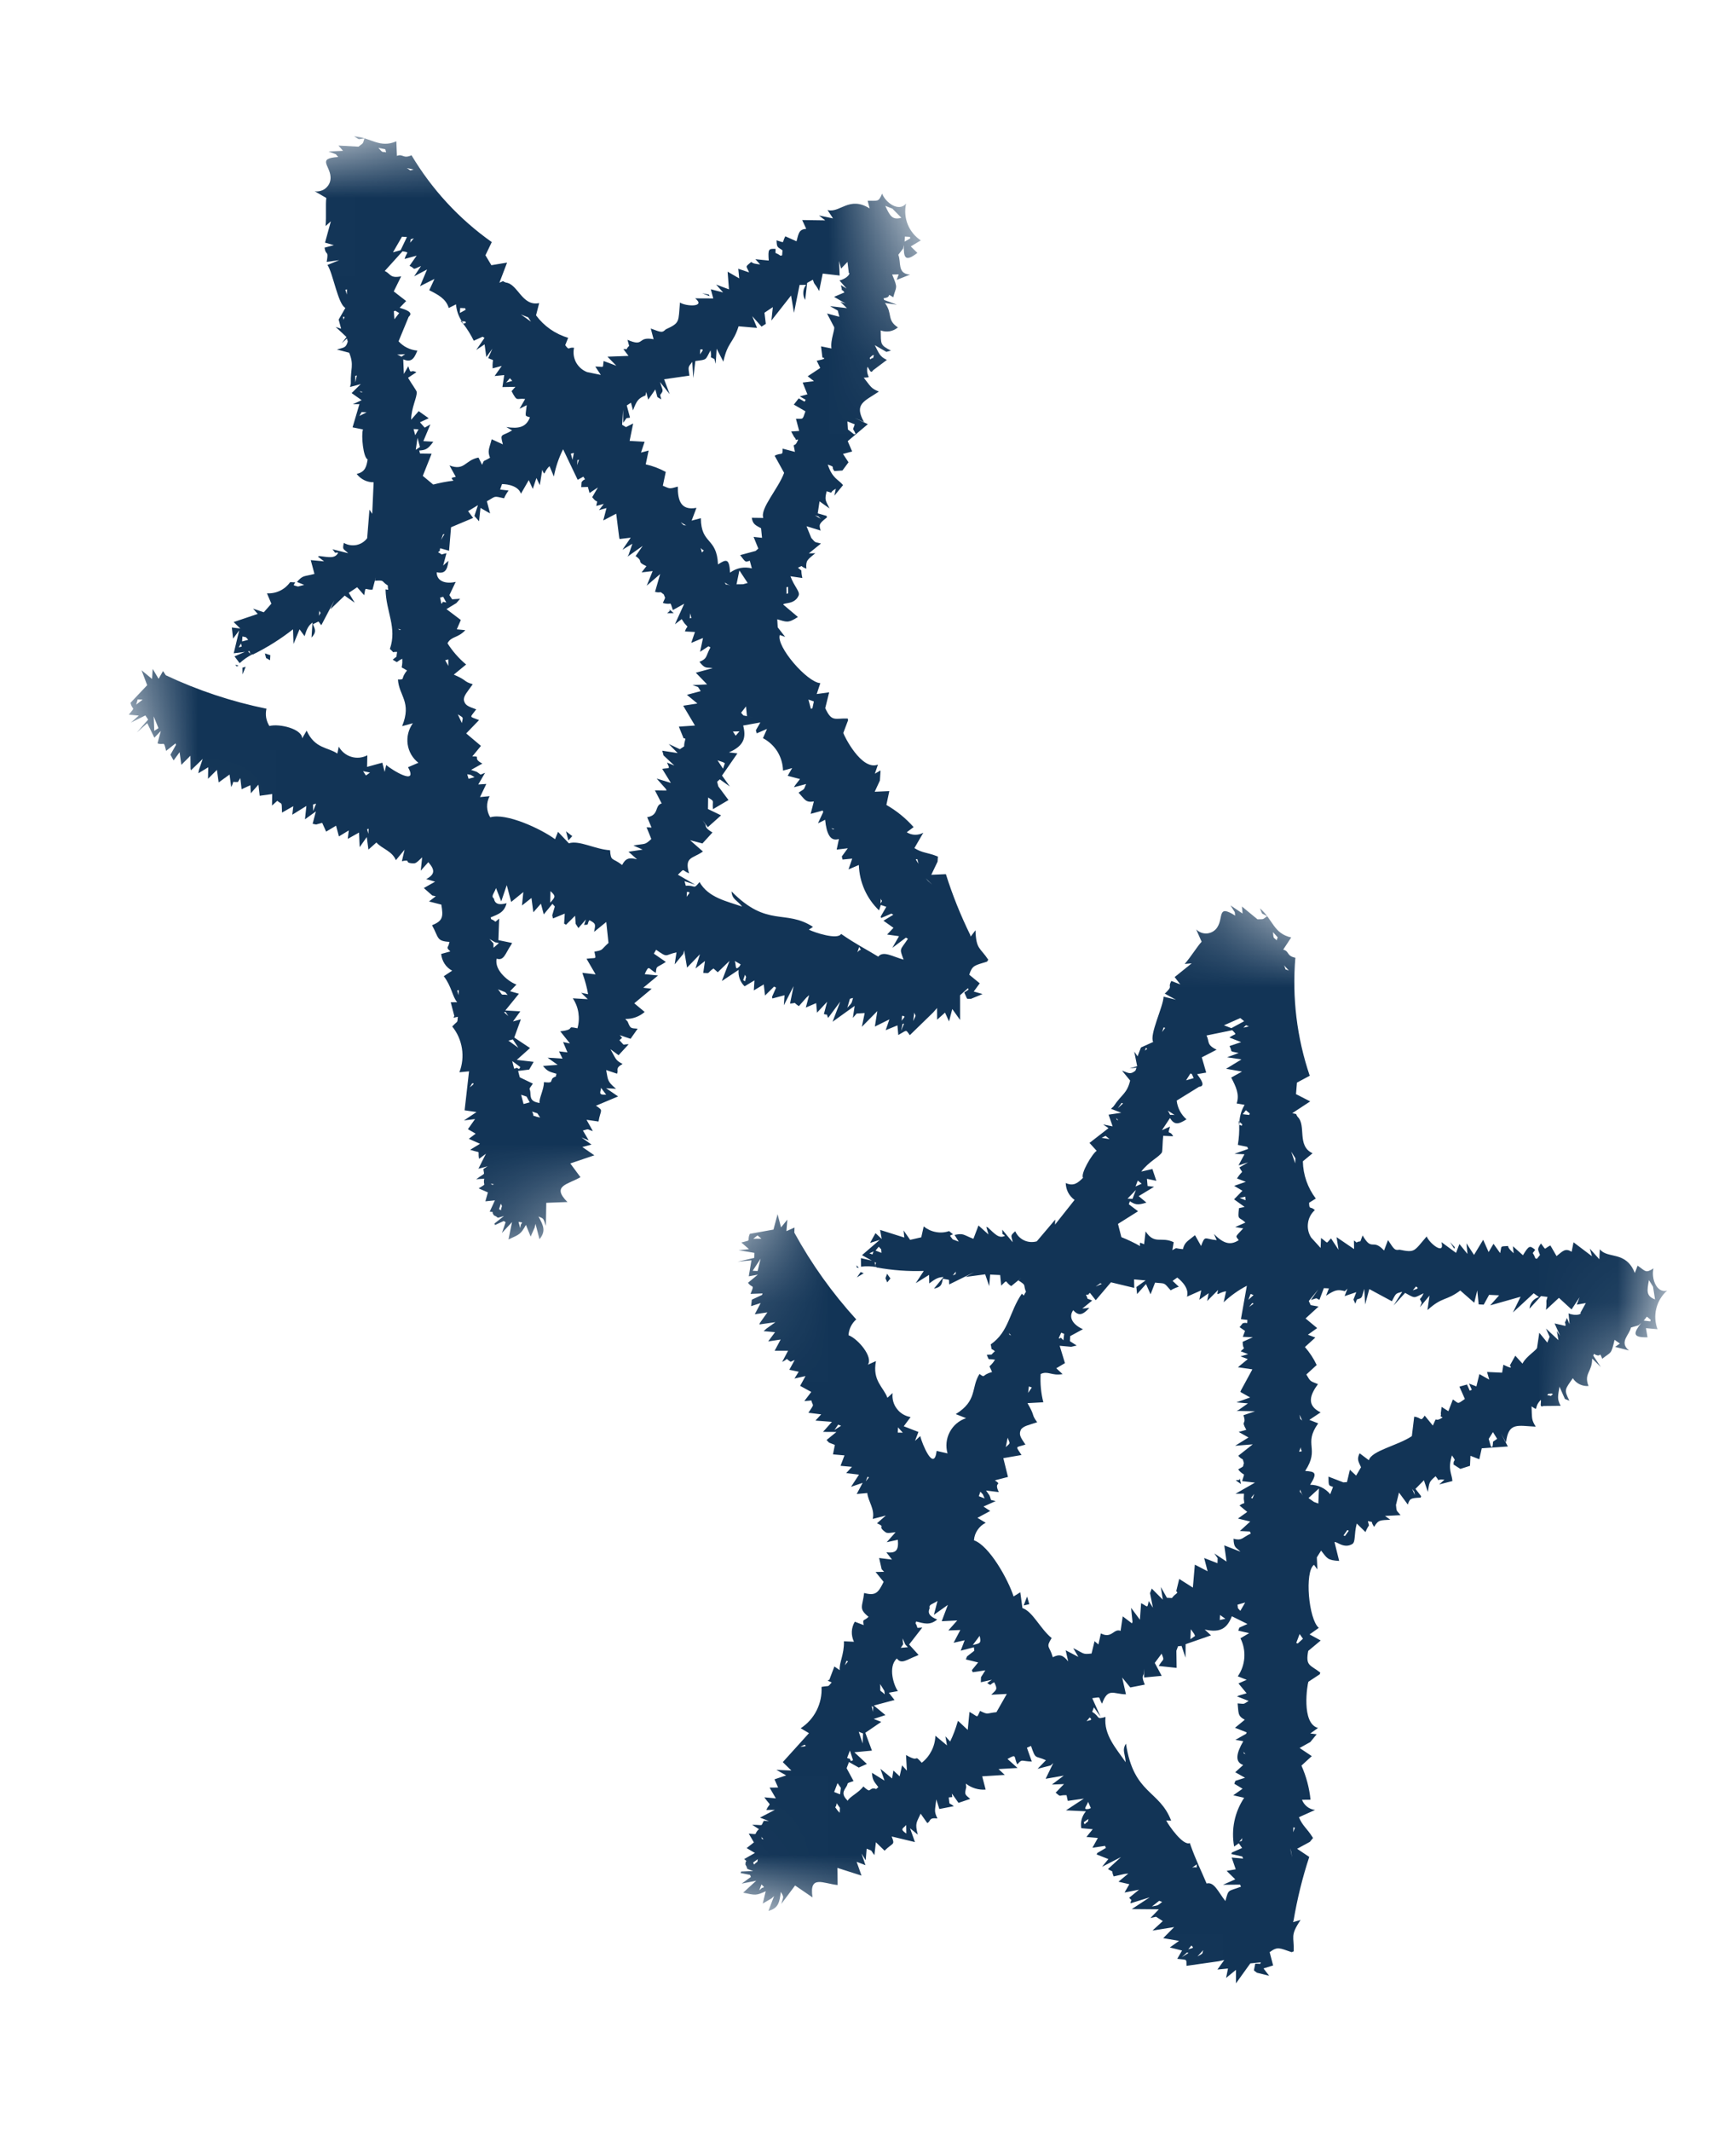 <svg width="22" height="27" viewBox="0 0 22 27" fill="none" xmlns="http://www.w3.org/2000/svg">
<g id="BOGO-Stars (1) 4" clip-path="url(#clip0_4851_3638)">
<g id="Group 3971">
<g id="Group 3939">
<g id="Clip path group">
<mask id="mask0_4851_3638" style="mask-type:luminance" maskUnits="userSpaceOnUse" x="0" y="-1" width="15" height="18">
<g id="clip-path">
<path id="Rectangle 2547" d="M10.704 -0.002L0 2.902L3.618 16.556L14.322 13.652L10.704 -0.002Z" fill="white"/>
</g>
</mask>
<g mask="url(#mask0_4851_3638)">
<g id="Group 3938">
<path id="Path 7439" d="M3.357 8.278L3.372 8.337L3.422 8.365L3.426 8.301L3.357 8.278ZM7.203 10.648L7.252 10.593L7.173 10.532L7.203 10.648ZM8.984 3.732L8.942 3.724L8.898 3.715L8.991 3.752L8.984 3.732ZM3.216 8.296L3.205 8.292L3.217 8.295M3.075 8.542L3.113 8.448L3.073 8.459L3.074 8.542M8.484 7.72L8.489 7.739L8.455 7.769L8.538 7.768L8.483 7.72M5.869 4.097C5.863 4.088 5.857 4.079 5.851 4.069L5.834 4.068C5.877 4.1 5.855 4.102 5.869 4.097ZM11.67 3.046C11.595 2.997 11.537 2.926 11.503 2.842C11.47 2.759 11.463 2.667 11.483 2.579C11.388 2.692 11.22 2.563 11.179 2.453C11.132 2.565 11.125 2.54 10.996 2.544L11.021 2.641C10.762 2.477 10.641 2.705 10.487 2.661L10.557 2.767L10.379 2.73L10.458 2.792L10.166 2.788L10.217 2.899C10.124 2.907 10.122 2.954 10.094 3.057L9.952 2.994C9.903 3.084 9.958 3.078 9.841 3.045C9.845 3.14 9.851 3.125 9.916 3.171L9.912 3.234L9.892 3.24C9.807 3.18 9.832 3.238 9.828 3.153C9.739 3.15 9.732 3.154 9.742 3.301L9.573 3.284L9.633 3.351C9.553 3.34 9.546 3.338 9.52 3.319C9.436 3.389 9.458 3.363 9.493 3.451L9.356 3.405L9.368 3.527L9.221 3.442L9.238 3.666L9.075 3.605L9.164 3.705L9.008 3.665L9.039 3.781L8.81 3.78C8.95 3.892 8.697 3.885 8.617 3.833C8.595 4.081 8.621 4.088 8.437 4.173C8.393 4.214 8.391 4.217 8.247 4.162L8.283 4.298C8.068 4.257 8.176 4.403 7.952 4.305L7.973 4.382C7.912 4.439 7.982 4.42 7.9 4.423L7.965 4.509L7.698 4.519L7.811 4.634L7.65 4.574C7.633 4.673 7.668 4.645 7.544 4.644L7.614 4.75L7.44 4.714C7.38 4.691 7.331 4.647 7.3 4.591C7.27 4.534 7.261 4.468 7.275 4.406C7.194 4.395 7.22 4.45 7.163 4.373L7.2 4.28C7.037 4.232 6.894 4.132 6.793 3.995L6.833 3.84C6.615 3.885 6.566 3.6 6.412 3.58C6.351 3.56 6.404 3.552 6.329 3.582L6.426 3.327L6.227 3.36L6.152 3.234L6.232 3.067C5.82 2.776 5.474 2.401 5.215 1.967C5.107 2.016 5.108 1.944 5.03 1.975L5.023 1.79C4.811 1.882 4.706 1.744 4.487 1.727C4.573 1.78 4.523 1.762 4.619 1.754C4.593 1.833 4.61 1.804 4.543 1.858L4.289 1.844L4.347 1.911L4.164 1.919L4.257 1.955L4.286 1.989C4.014 2.007 4.183 2.094 4.189 2.244C4.19 2.27 4.186 2.295 4.176 2.319C4.166 2.343 4.15 2.364 4.131 2.381C4.112 2.399 4.089 2.411 4.064 2.418C4.039 2.426 4.013 2.427 3.988 2.423L4.135 2.508C4.124 2.593 4.137 2.735 4.126 2.864L4.193 2.804L4.119 3.074L4.231 3.106L4.113 3.138C4.129 3.25 4.168 3.158 4.14 3.318L4.299 3.296L4.15 3.357C4.221 3.463 4.283 3.856 4.377 3.901L4.292 4.049L4.323 4.165L4.254 4.142L4.391 4.27L4.33 4.349L4.397 4.289L4.407 4.328C4.383 4.409 4.361 4.401 4.269 4.428L4.425 4.469C4.49 4.627 4.44 4.669 4.446 4.859L4.436 4.903L4.572 4.866L4.456 4.98L4.583 5.07L4.472 5.121L4.555 5.12L4.468 5.414L4.6 5.441C4.575 5.51 4.603 5.8 4.659 5.82C4.645 5.91 4.628 5.981 4.52 6.004C4.545 6.037 4.577 6.064 4.615 6.083C4.652 6.101 4.694 6.111 4.735 6.11L4.717 6.51L4.682 6.457L4.653 6.819C4.62 6.863 4.571 6.894 4.516 6.905C4.462 6.915 4.405 6.906 4.357 6.878C4.338 6.971 4.349 6.947 4.413 7.009L4.213 6.959C4.268 7.024 4.222 6.995 4.286 7.002C4.247 7.079 4.172 7.06 4.049 7.045L4.028 7.051L4.107 7.112L3.938 7.096L3.985 7.271C3.847 7.308 3.843 7.283 3.763 7.373L3.855 7.41L3.777 7.431C3.717 7.412 3.711 7.426 3.742 7.378L3.678 7.375C3.645 7.421 3.601 7.459 3.549 7.484C3.497 7.509 3.44 7.52 3.383 7.517L3.439 7.648L3.343 7.757L3.207 7.711L3.266 7.778L2.961 7.881L3.045 7.963L2.938 7.95L2.954 8.091L3.031 7.987L2.962 8.277L3.103 8.259L2.972 8.316L3.037 8.402C3.086 8.356 3.142 8.318 3.202 8.288L3.172 8.286L3.171 8.281C3.162 8.271 3.153 8.262 3.143 8.253L3.162 8.248L3.171 8.281C3.176 8.288 3.171 8.281 3.205 8.292C3.385 8.204 3.555 8.097 3.713 7.973L3.72 8.159L3.796 7.973L3.86 8.06C3.891 7.959 3.909 7.928 3.96 7.887L3.948 8.078C4.015 8.005 3.994 7.975 3.965 7.908C4.064 7.866 4.019 7.861 4.072 7.921L4.238 7.605L4.186 7.72L4.368 7.546L4.495 7.636L4.42 7.511L4.526 7.44L4.615 7.541C4.637 7.415 4.618 7.478 4.721 7.47L4.762 7.314L4.753 7.358C4.882 7.349 4.825 7.362 4.915 7.418C4.911 7.474 4.942 7.477 4.886 7.467C4.891 7.751 5.035 7.95 4.941 8.222C5.016 8.288 4.949 8.254 5.033 8.26C5.014 8.351 5.046 8.296 4.977 8.358C5.057 8.404 5.004 8.391 5.098 8.346C5.106 8.499 5.051 8.426 5.158 8.495C5.067 8.607 5.143 8.609 5.043 8.609C5.056 8.817 5.221 8.894 5.096 9.2L5.232 9.163C5.177 9.24 5.153 9.335 5.166 9.428C5.179 9.522 5.228 9.606 5.302 9.664L5.171 9.72C5.306 9.965 4.965 9.754 4.894 9.692L4.875 9.78L4.845 9.663L4.652 9.716L4.655 9.569C4.592 9.602 4.519 9.609 4.451 9.588C4.383 9.567 4.327 9.521 4.293 9.459L4.275 9.547C4.156 9.465 3.992 9.488 3.886 9.257L3.829 9.355C3.831 9.237 3.544 9.164 3.414 9.198C3.393 9.165 3.38 9.13 3.373 9.092C3.367 9.055 3.368 9.016 3.377 8.979C2.936 8.889 2.508 8.747 2.101 8.555L2.066 8.502L2.01 8.6L1.935 8.475L1.927 8.602L1.794 8.492L1.865 8.681L1.654 8.904C1.678 9.011 1.726 8.939 1.632 9.055L1.759 9.066L1.658 9.155L1.842 9.064L1.877 9.117L1.733 9.281L1.866 9.162L1.956 9.346L2.038 9.261L1.996 9.418C2.087 9.448 2.071 9.372 2.105 9.513L2.225 9.418L2.23 9.437L2.16 9.562L2.2 9.634L2.276 9.53L2.298 9.69L2.413 9.575L2.415 9.74L2.42 9.759L2.569 9.615L2.522 9.752L2.513 9.797L2.639 9.721L2.636 9.867L2.749 9.754L2.771 9.913L2.909 9.813L2.93 9.972C2.981 9.876 2.92 9.914 3.016 9.907L3.045 9.857L3.062 9.999L3.173 9.948L3.179 10.05L3.275 9.941L3.291 10.082L3.45 10.06L3.447 10.206L3.514 10.146C3.579 10.201 3.568 10.144 3.574 10.295L3.717 10.214L3.704 10.322L3.883 10.211L3.865 10.38L4.003 10.28L3.962 10.437L4.006 10.446L4.083 10.425L4.133 10.536L4.259 10.461L4.295 10.597L4.42 10.521L4.407 10.628L4.55 10.548L4.558 10.733L4.648 10.605L4.669 10.764L4.77 10.674C4.842 10.755 4.967 10.779 5.017 10.898L5.127 10.765L5.093 10.911C5.22 10.883 5.113 10.931 5.225 10.938C5.264 10.938 5.264 10.946 5.35 10.862L5.332 11.031L5.428 10.923C5.514 11.022 5.514 11.076 5.402 11.138L5.514 11.17L5.371 11.251L5.479 11.346L5.523 11.355L5.437 11.421L5.593 11.461C5.618 11.614 5.615 11.666 5.475 11.722C5.562 11.879 5.529 11.924 5.696 11.933C5.681 12.02 5.643 11.992 5.707 12.054L5.591 12.086C5.595 12.13 5.61 12.173 5.634 12.21C5.658 12.247 5.691 12.277 5.73 12.298L5.624 12.368C5.726 12.502 5.733 12.63 5.794 12.697L5.712 12.698L5.758 12.873C5.729 12.908 5.773 12.886 5.802 12.882C5.793 12.971 5.807 12.923 5.731 13.005C5.796 13.085 5.838 13.181 5.854 13.283C5.87 13.384 5.859 13.489 5.822 13.585L5.944 13.573L5.888 14.067L6.039 14.089L5.88 14.195L6.02 14.178L5.93 14.306L6.028 14.363L5.941 14.428L6.083 14.491L5.958 14.567C6.111 14.617 6.049 14.563 6.071 14.682L6.158 14.617L6.063 14.807L6.179 14.776L6.126 14.811C6.134 14.899 6.16 14.848 6.035 14.94L6.137 14.933C6.116 15.035 6.183 14.983 6.066 15.056L6.183 15.107L6.151 15.22L6.272 15.208L6.206 15.351C6.278 15.359 6.216 15.341 6.261 15.399C6.336 15.427 6.266 15.442 6.387 15.406L6.267 15.501L6.272 15.521L6.383 15.47L6.408 15.484L6.361 15.621L6.489 15.483L6.444 15.703C6.591 15.637 6.599 15.635 6.665 15.519L6.725 15.667L6.777 15.549L6.786 15.505L6.837 15.7C6.92 15.598 6.888 15.529 6.824 15.412C6.894 15.444 6.883 15.428 6.918 15.532L6.923 15.239L7.191 15.229C6.982 15.02 7.2 15.007 7.356 14.914L7.227 14.74L7.532 14.637L7.38 14.532L7.496 14.501L7.369 14.411L7.461 14.448L7.387 14.323C7.477 14.298 7.43 14.307 7.513 14.33L7.433 14.187L7.585 14.209C7.609 14.058 7.656 14.075 7.552 14.009L7.833 13.891L7.681 13.787L7.807 13.794C7.689 13.697 7.707 13.679 7.682 13.557L7.819 13.603C7.845 13.556 7.787 13.537 7.89 13.48C7.795 13.43 7.808 13.417 7.736 13.293L7.839 13.369L7.967 13.23C7.874 13.228 7.93 13.262 7.85 13.179L7.884 13.149L7.854 13.115L7.991 13.161L8.081 13.033C7.988 13.026 7.991 13.032 7.954 12.943L7.924 12.909C8.014 12.912 8.102 12.88 8.17 12.821L8.038 12.711L8.259 12.527L8.152 12.514L8.339 12.359L8.17 12.342C8.229 12.213 8.214 12.275 8.311 12.325C8.322 12.226 8.315 12.269 8.438 12.187L8.286 12.082L8.315 12.033C8.47 12.142 8.42 12.098 8.573 12.066L8.55 12.218L8.66 12.084L8.67 12.04L8.707 12.259L8.87 12.09L8.814 12.27L8.934 12.175L8.912 12.326C9.011 12.333 8.954 12.329 9.042 12.27L9.096 12.318L9.245 12.174L9.148 12.429L9.36 12.288C9.356 12.326 9.361 12.365 9.374 12.401C9.388 12.437 9.409 12.47 9.436 12.496L9.561 12.421L9.553 12.548L9.679 12.472L9.695 12.613L9.81 12.499L9.835 12.513L9.783 12.631L9.789 12.65L9.942 12.609L9.934 12.736L10.057 12.494L10.012 12.715C10.115 12.706 10.037 12.692 10.124 12.747L10.22 12.638L10.254 12.608L10.212 12.765L10.343 12.709L10.354 12.83L10.482 12.692L10.441 12.848C10.511 12.866 10.462 12.832 10.495 12.896L10.648 12.69L10.551 12.945L10.831 12.744L10.808 12.896L10.856 12.841L10.958 12.835L10.922 13.009L11.118 12.81L11.087 13.006L11.271 12.915L11.224 13.052L11.373 12.991L11.384 13.113C11.504 13.043 11.476 13.046 11.53 13.115L11.827 12.826L11.875 12.771L11.876 12.919L11.976 12.829L12.027 12.941L12.068 12.784L12.167 12.922L12.167 12.609L12.268 12.519L12.273 12.539L12.22 12.574C12.27 12.68 12.239 12.649 12.304 12.655L12.452 12.594L12.34 12.562L12.416 12.458L12.283 12.349C12.322 12.228 12.351 12.233 12.509 12.183L12.524 12.159C12.42 12.002 12.37 12.031 12.362 11.786L12.301 11.866L12.296 11.846C12.174 11.597 12.07 11.339 11.987 11.075L11.802 11.083L11.882 10.916L11.886 10.852C11.743 10.795 11.695 10.811 11.588 10.745L11.701 10.55C11.669 10.568 11.632 10.577 11.595 10.576C11.558 10.575 11.522 10.564 11.491 10.544L11.578 10.479C11.479 10.367 11.362 10.272 11.233 10.198L11.27 10.023L11.085 10.031L11.151 9.888L11.159 9.761L11.087 9.802L11.126 9.687C10.916 9.769 10.694 9.316 10.687 9.286L10.748 9.124L10.742 9.103C10.579 9.098 10.541 9.151 10.458 8.972L10.508 8.771L10.35 8.793L10.396 8.655C10.229 8.646 9.834 8.189 9.882 8.045L9.95 8.069L9.856 7.948L9.85 7.846C9.968 7.879 9.983 7.9 10.112 7.817L9.925 7.659C9.939 7.632 10.072 7.661 10.122 7.543C10.139 7.493 10.069 7.438 10.017 7.301L10.168 7.323C10.138 7.187 10.184 7.257 10.112 7.192C10.196 7.159 10.119 7.168 10.219 7.205C10.209 7.098 10.235 7.091 10.332 7.009L10.25 7.011L10.404 6.886C10.32 6.862 10.342 6.885 10.281 6.815L10.221 6.667L10.4 6.722C10.377 6.646 10.377 6.636 10.48 6.555L10.475 6.536L10.363 6.504L10.386 6.352L10.513 6.442C10.457 6.333 10.45 6.333 10.476 6.224C10.586 6.254 10.486 6.249 10.592 6.192L10.574 6.28L10.684 6.146C10.627 6.075 10.549 6.065 10.49 5.886C10.601 5.925 10.521 5.904 10.574 5.968L10.676 5.961L10.753 5.857L10.683 5.751L10.799 5.72L10.743 5.589L10.998 5.374L10.832 5.295L10.949 5.346C10.821 5.117 10.95 5.087 11.138 4.961C11.039 4.92 11.042 4.908 10.946 4.785C11.067 4.778 10.97 4.791 10.992 4.647C11.022 4.677 11.031 4.744 11.066 4.69L11.239 4.56C11.148 4.516 11.141 4.48 11.086 4.373L11.233 4.458L11.291 4.442C11.151 4.37 11.165 4.362 11.161 4.186C11.197 4.2 11.237 4.203 11.275 4.197C11.314 4.19 11.35 4.173 11.379 4.148C11.234 4.053 11.316 3.976 11.215 3.839L11.366 3.86L11.204 3.8L11.198 3.778C11.319 3.765 11.216 3.701 11.32 3.766C11.357 3.623 11.384 3.663 11.306 3.478L11.389 3.476L11.364 3.546L11.533 3.479C11.366 3.469 11.424 3.318 11.384 3.228L11.445 3.149L11.454 3.104C11.451 3.265 11.469 3.325 11.626 3.204L11.542 3.122L11.667 3.047M4.503 4.845L4.502 4.762L4.522 4.757L4.503 4.845ZM3.064 8.191L3.025 8.202L3.054 8.152L3.064 8.191ZM3.068 8.127L3.072 8.064L3.116 8.073L3.146 8.106L3.068 8.127ZM4.042 7.801L4.046 7.737C4.061 7.777 4.074 7.746 4.042 7.801ZM1.725 8.929L1.745 8.861L1.808 8.864L1.722 8.93M1.955 9.262L1.948 9.076L2.008 9.225L1.955 9.26M3.968 10.275L3.967 10.192L4.006 10.182L3.968 10.275ZM4.668 10.564L4.652 10.506L4.672 10.5L4.668 10.564ZM4.636 9.823L4.601 9.77L4.689 9.788L4.639 9.824M6.217 14.995L6.261 15.004C6.219 15.019 6.246 15.008 6.217 14.995ZM6.348 15.334L6.324 15.319L6.347 15.25C6.37 15.304 6.362 15.252 6.348 15.334ZM5.954 13.775L5.983 13.726C6.039 13.716 5.954 13.775 5.954 13.775ZM5.794 12.549L5.814 12.544L5.81 12.608L5.794 12.549ZM6.601 15.515L6.592 15.559L6.571 15.481C6.615 15.489 6.629 15.479 6.601 15.515ZM11.814 11.208L11.76 11.16L11.73 11.126L11.814 11.208ZM11.625 10.884L11.64 10.943L11.605 10.889L11.625 10.884ZM8.875 4.427C8.938 4.419 8.885 4.462 8.871 4.491L8.875 4.427ZM7.337 5.824L7.314 5.893L7.318 5.829L7.337 5.824ZM7.234 5.748L7.273 5.738L7.255 5.826L7.234 5.748ZM6.694 4.021L6.729 4.075L6.601 3.984L6.694 4.021ZM6.491 4.826L6.414 4.847L6.462 4.792L6.492 4.826M5.832 3.902L5.895 3.905L5.901 3.925L5.828 3.965L5.832 3.902ZM5.242 2.147C5.175 2.165 5.221 2.166 5.154 2.129L5.242 2.147ZM5.244 3.02L5.197 3.075L5.206 3.03L5.244 3.02ZM4.883 1.891L4.893 1.93C4.842 1.915 4.859 1.948 4.795 1.873L4.883 1.891ZM5.094 2.999L5.157 3.003L5.077 3.17L4.98 3.197L5.093 3.001M4.991 3.943L5.01 3.937L5.059 3.966L4.998 4.045L4.991 3.943M5.135 4.487C5.06 4.532 5.117 4.525 5.033 4.493L5.135 4.487ZM5.241 5.436L5.304 5.439L5.262 5.514L5.241 5.436ZM5.291 5.547L5.322 5.663L5.269 5.699L5.291 5.547ZM5.469 5.748L5.323 5.746L5.313 5.708C5.385 5.702 5.42 5.698 5.491 5.596L5.365 5.589L5.454 5.377L5.382 5.418L5.322 5.35L5.433 5.299L5.306 5.209L5.21 5.318C5.214 5.157 5.286 5.038 5.281 4.965C5.276 4.944 5.213 4.858 5.171 4.786L5.277 4.716C5.191 4.671 5.214 4.762 5.174 4.64L5.118 4.738L5.11 4.553C5.206 4.592 5.244 4.557 5.289 4.442C5.197 4.434 5.112 4.392 5.051 4.324L5.179 4.014C5.244 3.957 5.149 3.926 5.065 3.899L5.147 3.814L4.99 3.692L5.084 3.501C4.94 3.529 4.954 3.47 4.876 3.433L5.101 3.184C5.2 3.2 5.153 3.19 5.127 3.281L5.28 3.239L5.19 3.368C5.275 3.405 5.206 3.428 5.336 3.37L5.248 3.501L5.412 3.414L5.323 3.626L5.506 3.534L5.44 3.677C5.554 3.735 5.652 3.785 5.687 3.902L5.779 3.856C5.785 3.932 5.81 4.006 5.852 4.07L5.898 4.073L5.903 4.093C5.892 4.094 5.881 4.097 5.87 4.101C5.922 4.169 5.967 4.241 6.004 4.317L6.116 4.266L6.14 4.281L6.035 4.434L6.141 4.363L6.163 4.523L6.239 4.419L6.187 4.537C6.281 4.582 6.235 4.524 6.243 4.667L6.359 4.636L6.268 4.764L6.39 4.752L6.367 4.904L6.531 4.901L6.483 4.956C6.559 5.101 6.545 5.04 6.655 5.055L6.584 5.179L6.675 5.133C6.656 5.293 6.649 5.263 6.716 5.287C6.668 5.413 6.574 5.435 6.416 5.41L6.49 5.453C6.356 5.535 6.333 5.481 6.373 5.63L6.231 5.565C6.201 5.683 6.174 5.71 6.21 5.799C6.107 5.862 6.145 5.814 6.109 5.889L6.064 5.797C5.89 5.83 5.891 5.97 5.696 5.897L5.776 6.041C5.721 6.055 5.708 6.049 5.747 6.09C5.661 6.1 5.575 6.117 5.49 6.139L5.358 6.029L5.469 5.75M5.633 6.765L5.59 6.84L5.614 6.771L5.633 6.765ZM5.577 7.571L5.616 7.561L5.656 7.633L5.612 7.624C5.588 7.685 5.59 7.613 5.577 7.571M5.681 8.354L5.682 8.437L5.642 8.365L5.681 8.354ZM4.377 3.671L4.397 3.666L4.395 3.732L4.377 3.671ZM5.853 9.161L5.802 9.05C5.879 9.1 5.868 9.079 5.853 9.161ZM5.921 9.809L5.965 9.817L6.014 9.846L5.938 9.867L5.921 9.809ZM4.345 4.014C4.385 4.018 4.36 4.012 4.355 4.053L4.345 4.014ZM4.597 4.965C4.554 4.977 4.589 4.968 4.553 4.956L4.597 4.965ZM4.582 5.221L4.646 5.224L4.554 5.27L4.582 5.221ZM6.279 11.939L6.323 11.948L6.254 12.008C6.251 11.922 6.267 11.976 6.204 11.897L6.278 11.94M6.404 12.571L6.433 12.605C6.329 12.591 6.388 12.629 6.311 12.534L6.404 12.571ZM6.407 12.82L6.442 12.873L6.387 12.825L6.407 12.82ZM6.499 13.169L6.569 13.275L6.443 13.184L6.499 13.169ZM5.083 7.976C5.04 7.988 5.075 7.978 5.039 7.967L5.083 7.976ZM6.491 13.443L6.594 13.519L6.579 13.544C6.521 13.519 6.578 13.525 6.516 13.54L6.491 13.443ZM6.604 13.87L6.673 13.893L6.713 13.966L6.635 13.987L6.604 13.87ZM6.802 14.149C6.718 14.117 6.785 14.162 6.743 14.083L6.81 14.105L6.845 14.158L6.801 14.149M7.617 13.782L7.682 13.869C7.573 13.874 7.613 13.839 7.617 13.782ZM7.712 11.946C7.61 12.037 7.652 12.035 7.533 12.057C7.553 12.165 7.566 12.128 7.433 12.147L7.548 12.345L7.38 12.325L7.386 12.344C7.415 12.426 7.438 12.51 7.453 12.596L7.365 12.578L7.449 12.659L7.259 12.648C7.296 12.703 7.32 12.766 7.33 12.831C7.34 12.897 7.336 12.964 7.318 13.028C7.154 12.993 7.315 13.043 7.1 13.066L7.223 13.22L7.136 13.202L7.191 13.333L7.084 13.32L7.129 13.412L6.939 13.4L7.067 13.491L6.881 13.505C6.943 13.58 6.968 13.578 7.052 13.604C7.031 13.673 7.064 13.617 7.004 13.659C6.971 13.701 7.014 13.724 6.893 13.71C6.895 13.802 6.824 13.927 6.839 13.974C6.721 13.957 6.725 13.906 6.721 13.841C6.717 13.776 6.687 13.822 6.753 13.729L6.587 13.649L6.566 13.568L6.706 13.551L6.763 13.453L6.549 13.428L6.717 13.278L6.517 13.145L6.601 12.914L6.501 12.941L6.594 12.813L6.404 12.802L6.576 12.59L6.464 12.558L6.545 12.473C6.466 12.45 6.26 12.302 6.294 12.146C6.386 12.176 6.402 12.084 6.476 11.972L6.49 11.947L6.316 11.911L6.326 11.638C6.25 11.699 6.304 11.677 6.224 11.645L6.218 11.623C6.312 11.583 6.389 11.563 6.42 11.443C6.318 11.471 6.271 11.45 6.259 11.383C6.218 11.355 6.262 11.319 6.286 11.251L6.352 11.42L6.422 11.214L6.478 11.427L6.632 11.302L6.615 11.472L6.735 11.377L6.759 11.558L6.855 11.449L6.891 11.585L7.001 11.451L7.031 11.485L6.998 11.597L7.008 11.636L7.157 11.575L7.149 11.702L7.173 11.716L7.288 11.602L7.295 11.704L7.33 11.758L7.425 11.649L7.402 11.718C7.473 11.716 7.433 11.714 7.469 11.658C7.559 11.704 7.545 11.714 7.529 11.806L7.683 11.681L7.711 11.944M6.973 11.437L6.976 11.29C7.048 11.356 7.038 11.362 6.973 11.437ZM8.202 10.354L8.257 10.485L8.194 10.481L8.254 10.63C8.166 10.711 8.18 10.684 8.027 10.712L8.144 10.764L7.965 10.791L8.073 10.887C7.97 10.86 7.927 10.876 7.884 10.959C7.759 10.861 7.742 10.92 7.731 10.772C7.538 10.76 7.342 10.642 7.209 10.684L7.072 10.539L7.034 10.632C6.857 10.501 6.411 10.294 6.213 10.355C6.188 10.316 6.175 10.27 6.173 10.223C6.172 10.176 6.182 10.129 6.205 10.087L6.083 10.099L6.163 9.932L6.061 9.939L6.147 9.791C6.065 9.823 6.109 9.819 6.04 9.778L5.97 9.754L6.113 9.674C5.973 9.602 6.111 9.58 5.985 9.584L6.095 9.45L5.908 9.292L6.071 9.123C5.941 9.071 5.952 9.101 6.035 8.987C5.929 8.949 5.89 8.935 5.878 8.865C5.88 8.809 5.92 8.769 5.991 8.669C5.863 8.629 5.933 8.626 5.751 8.547L5.907 8.419C5.815 8.342 5.735 8.251 5.671 8.15C5.72 8.058 5.798 8.089 5.897 7.984L5.789 7.973L5.84 7.855L5.658 7.717L5.783 7.641L5.831 7.586L5.73 7.593L5.695 7.54L5.775 7.372C5.65 7.401 5.534 7.367 5.534 7.25C5.638 7.273 5.669 7.224 5.683 7.105L5.616 7.165L5.658 7.009C5.561 7.028 5.629 7.037 5.551 6.996C5.596 6.961 5.562 6.993 5.579 6.946L5.691 6.978L5.716 6.68L5.996 6.562L5.932 6.476L6.057 6.4L6.012 6.537L6.071 6.604L6.089 6.435L6.211 6.505L6.17 6.351C6.289 6.285 6.248 6.282 6.388 6.313C6.403 6.278 6.422 6.245 6.445 6.215L6.338 6.202L6.362 6.133C6.362 6.133 6.56 6.13 6.602 6.255L6.701 6.083L6.752 6.194L6.798 6.056L6.841 6.147L6.872 5.952C6.909 6.047 6.888 5.975 6.964 5.906L7.019 6.037C7.042 5.917 7.081 5.801 7.136 5.692L7.321 6.079L7.393 6.039C7.43 6.101 7.413 6.05 7.37 6.108L7.366 6.172L7.45 6.169L7.471 6.246L7.577 6.176L7.505 6.299C7.578 6.397 7.575 6.305 7.556 6.41L7.652 6.384L7.591 6.463L7.686 6.437L7.645 6.594L7.809 6.508L7.847 6.81L7.852 6.829L7.993 6.812L7.888 6.965L8.014 6.889L7.967 7.027L7.953 7.052L8.145 6.916L8.055 7.045C8.167 7.124 8.055 7.11 8.192 7.173L8.131 7.252L8.271 7.235L8.196 7.42L8.366 7.273L8.301 7.499C8.392 7.519 8.347 7.478 8.413 7.532C8.428 7.587 8.442 7.548 8.4 7.639C8.529 7.676 8.48 7.595 8.527 7.729L8.671 7.649L8.553 7.909L8.639 7.844L8.674 7.897C8.736 7.967 8.707 7.914 8.68 8L8.807 8.007L8.76 8.145L8.909 8.083L8.872 8.258L8.978 8.188L9.003 8.202C8.94 8.319 8.967 8.343 8.864 8.385C8.938 8.48 8.953 8.451 9.031 8.465L8.818 8.523L8.961 8.671L8.776 8.68L8.845 8.703L8.88 8.756L8.705 8.803L8.838 8.913L8.658 8.941L8.807 9.192L8.603 9.206L8.663 9.354C8.708 9.352 8.669 9.377 8.67 9.456L8.616 9.492L8.475 9.426L8.588 9.541L8.393 9.511L8.409 9.571L8.546 9.699L8.453 9.661C8.493 9.753 8.49 9.724 8.392 9.741L8.502 9.919L8.322 9.864L8.44 9.997L8.446 10.016L8.3 10.014L8.385 10.179C8.293 10.204 8.356 10.328 8.203 10.353M8.742 7.834L8.746 7.77L8.762 7.829L8.742 7.834ZM9.371 9.266L9.323 9.321L9.288 9.268L9.37 9.266M8.627 6.617L8.7 6.659C8.666 6.644 8.683 6.678 8.627 6.617ZM9.186 9.67L9.163 9.739L9.093 9.633L9.162 9.656L9.186 9.67ZM8.702 11.363L8.706 11.299C8.77 11.302 8.718 11.329 8.702 11.363ZM9.312 12.175L9.386 12.218L9.372 12.243C9.311 12.305 9.332 12.235 9.312 12.175ZM9.443 12.432L9.418 12.418L9.441 12.349C9.464 12.402 9.456 12.35 9.443 12.432ZM10.738 12.767L10.771 12.654L10.81 12.643C10.79 12.724 10.79 12.709 10.738 12.767ZM10.865 12.066L10.888 11.997C10.925 12.059 10.908 12.009 10.865 12.066ZM11.419 13.061L11.438 12.973L11.457 12.968L11.419 13.061ZM11.427 12.934L11.431 12.87C11.494 12.873 11.443 12.901 11.427 12.934ZM11.573 12.936L11.586 12.829C11.603 12.879 11.615 12.848 11.573 12.936ZM11.162 11.383C11.168 11.424 11.194 11.394 11.158 11.447L11.162 11.383ZM10.245 8.863L10.314 8.887L10.295 8.975L10.276 8.98L10.245 8.863ZM10.575 10.502C10.532 10.513 10.567 10.504 10.531 10.492L10.575 10.502ZM10.631 10.632L10.603 10.764L10.744 10.747L10.668 10.851L10.678 10.89L10.8 10.878L10.753 11.015L10.884 10.959C10.891 11.177 10.983 11.384 11.14 11.534L11.163 11.465L11.232 11.489L11.161 11.612L11.166 11.631L11.296 11.575L11.321 11.589L11.196 11.665L11.323 11.755L11.242 11.84L11.393 11.861L11.308 12.009L11.481 11.879L11.506 11.894C11.405 12.047 11.395 12.006 11.451 12.158C11.313 12.12 11.192 12.041 11.13 12.12C10.98 12.028 10.851 11.965 10.659 11.832C10.616 11.912 10.321 11.814 10.25 11.778L10.303 11.743C9.953 11.515 9.726 11.757 9.271 11.294C9.277 11.395 9.34 11.403 9.405 11.486C9.212 11.418 8.977 11.374 8.865 11.175C8.783 11.278 8.816 11.211 8.691 11.222L8.675 11.164L8.812 11.21L8.591 11.082C8.683 10.996 8.63 11.021 8.732 11.065C8.671 10.851 8.777 10.882 8.908 10.788L8.745 10.645L8.902 10.686L9.029 10.547C8.949 10.499 8.946 10.482 8.94 10.446L8.905 10.393L8.97 10.48L9.138 10.33L8.972 10.25L8.974 10.104C9.064 10.161 9.024 10.132 9.035 10.252L9.232 10.136L9.103 9.963L9.088 9.904L9.122 9.874L9.249 9.964L9.15 9.826L9.345 9.545L9.238 9.532C9.435 9.447 9.456 9.339 9.418 9.192L9.636 9.153L9.579 9.252L9.59 9.291L9.72 9.235L9.669 9.352C9.744 9.392 9.807 9.45 9.852 9.522C9.896 9.594 9.921 9.677 9.923 9.763L10.039 9.731L9.982 9.829L10.138 9.87L10.076 9.95L10.062 9.974L10.216 9.933C10.181 10.01 10.208 9.986 10.12 10.042C10.201 10.13 10.209 10.171 10.314 10.154L10.273 10.311L10.427 10.269L10.432 10.289L10.366 10.431L10.457 10.386C10.474 10.566 10.524 10.662 10.626 10.631M9.454 8.951L9.466 9.073L9.553 9.091L9.421 9.064L9.392 9.03L9.453 8.951M8.895 7L8.879 6.942C8.914 6.987 8.938 6.956 8.895 7ZM9.183 7.38L9.257 7.423C9.182 7.382 9.216 7.434 9.183 7.38ZM9.334 7.402L9.37 7.227L9.475 7.386L9.417 7.402L9.334 7.403M9.988 7.517L9.968 7.523L9.967 7.44L9.987 7.435L9.988 7.517ZM10.402 6.573L10.328 6.53C10.398 6.553 10.347 6.525 10.402 6.573ZM10.844 5.498L10.824 5.503L10.745 5.441L10.739 5.339L10.832 5.376C10.802 5.471 10.804 5.404 10.843 5.498M10.64 3.555L10.729 3.656L10.656 3.613L10.666 3.652C10.671 3.702 10.666 3.652 10.701 3.705L10.57 3.761L10.717 3.846L10.649 3.823L10.733 3.904L10.519 3.879L10.617 3.935L10.637 4.013L10.481 3.972L10.567 4.137C10.592 4.157 10.52 4.302 10.537 4.415L10.405 4.388L10.422 4.529C10.503 4.546 10.351 4.569 10.35 4.57L10.395 4.662L10.236 4.767L10.315 4.829L10.172 4.847L10.232 4.996L10.136 5.022L10.21 5.065L10.196 5.089L10.122 5.047L10.06 5.126L10.207 5.211C10.167 5.327 10.182 5.302 10.087 5.306L10.128 5.46L10.026 5.467L10.066 5.539C10.102 5.57 10.059 5.576 10.115 5.568C10.063 5.705 10.043 5.565 10.074 5.725L9.918 5.684C9.92 5.787 9.904 5.726 9.817 5.774L9.937 5.991C9.862 6.194 9.63 6.442 9.673 6.562L9.527 6.56C9.541 6.642 9.57 6.651 9.645 6.693L9.657 6.814L9.55 6.802L9.61 6.95L9.576 6.98L9.38 7.033C9.454 7.131 9.444 7.122 9.502 7.104L9.528 7.201C9.481 7.189 9.432 7.187 9.384 7.196C9.336 7.206 9.291 7.226 9.252 7.255C9.242 7.07 9.203 7.084 9.099 7.151C9.084 6.802 8.884 6.902 8.882 6.565L8.765 6.596L8.826 6.434C8.625 6.472 8.588 6.334 8.59 6.165C8.479 6.195 8.495 6.194 8.4 6.154L8.437 5.979C8.357 5.935 8.272 5.903 8.183 5.883L8.22 5.708L8.123 5.734L8.169 5.597L7.979 5.586L8.024 5.365L7.933 5.411L7.884 5.382L7.896 5.192L7.898 5.356C7.959 5.274 7.922 5.305 7.984 5.291L7.943 5.137L7.996 5.102L8.022 5.199C8.07 5.072 8.091 5.046 8.18 5.01L8.189 4.966L8.215 5.063L8.305 4.934L8.331 5.031L8.38 5.06L8.366 5.004C8.413 4.942 8.401 4.959 8.364 4.84L8.487 4.994L8.416 4.805L8.737 4.759C8.72 4.642 8.718 4.655 8.773 4.585L8.786 4.79L8.812 4.574C8.964 4.555 8.936 4.565 9.004 4.439C9.028 4.559 8.976 4.505 9.054 4.55L9.07 4.609L9.082 4.418L9.167 4.582C9.222 4.328 9.291 4.354 9.36 4.134L9.594 4.154L9.533 4.006L9.651 4.138L9.705 4.103L9.688 3.962L9.794 3.891L9.776 4.061L10.025 3.744L10.062 3.963L10.133 3.61L10.216 3.609C10.194 3.636 10.182 3.668 10.18 3.702C10.178 3.736 10.186 3.77 10.204 3.8L10.229 3.584L10.301 3.544C10.329 3.627 10.315 3.567 10.381 3.687L10.426 3.466L10.641 3.491L10.633 3.306L10.659 3.403L10.74 3.318L10.757 3.459C10.78 3.453 10.75 3.525 10.637 3.554M11.027 4.553L11.022 4.533L11.055 4.503L11.075 4.498C11.054 4.567 11.086 4.511 11.027 4.553ZM11.217 2.607L11.31 2.644L11.423 2.759C11.306 2.791 11.278 2.734 11.218 2.606M11.467 2.997L11.531 3.001L11.536 3.02L11.464 3.061L11.467 2.997ZM3.024 8.431L2.98 8.422C3.014 8.45 2.982 8.449 3.024 8.431Z" fill="#123456"/>
</g>
</g>
</g>
</g>
<g id="Group 3940">
<g id="Clip path group_2">
<mask id="mask1_4851_3638" style="mask-type:luminance" maskUnits="userSpaceOnUse" x="6" y="9" width="16" height="18">
<g id="clip-path_2">
<path id="Rectangle 2547_2" d="M21.999 13.803L11.656 9.795L6.637 22.992L16.98 27L21.999 13.803Z" fill="white"/>
</g>
</mask>
<g mask="url(#mask1_4851_3638)">
<g id="Group 3938_2">
<path id="Path 7439_2" d="M11.242 16.138L11.221 16.194L11.244 16.247L11.284 16.197L11.242 16.138ZM12.973 20.34L13.044 20.324L13.016 20.227L12.973 20.34ZM18.436 15.801L18.407 15.77L18.376 15.736L18.43 15.822L18.436 15.801ZM11.118 16.068L11.111 16.058L11.12 16.068M10.861 16.183L10.946 16.131L10.907 16.116L10.86 16.183M15.712 18.731L15.704 18.75L15.66 18.754L15.727 18.802L15.711 18.731M15.705 14.247C15.706 14.236 15.706 14.224 15.707 14.213L15.694 14.202C15.71 14.253 15.691 14.242 15.705 14.247ZM21.006 16.842C20.974 16.757 20.968 16.665 20.99 16.578C21.012 16.49 21.059 16.411 21.127 16.352C20.985 16.387 20.924 16.183 20.955 16.07C20.851 16.133 20.86 16.108 20.753 16.035L20.718 16.128C20.604 15.841 20.373 15.954 20.274 15.827L20.268 15.954L20.147 15.819L20.175 15.916L19.941 15.739L19.917 15.859C19.838 15.81 19.808 15.847 19.726 15.914L19.648 15.779C19.555 15.823 19.604 15.85 19.528 15.754C19.476 15.833 19.49 15.825 19.516 15.9L19.476 15.949L19.457 15.942C19.422 15.843 19.408 15.905 19.455 15.834C19.386 15.778 19.377 15.777 19.3 15.903L19.173 15.789L19.182 15.878C19.124 15.822 19.119 15.816 19.11 15.786C19.001 15.792 19.034 15.784 19.011 15.876L18.927 15.758L18.865 15.863L18.796 15.707L18.68 15.899L18.584 15.752L18.597 15.887L18.495 15.761L18.452 15.873L18.267 15.737C18.315 15.911 18.115 15.754 18.08 15.665C17.918 15.853 17.935 15.874 17.737 15.833C17.677 15.84 17.674 15.841 17.59 15.711L17.54 15.843C17.39 15.682 17.392 15.865 17.268 15.652L17.24 15.727C17.158 15.736 17.226 15.763 17.158 15.716L17.16 15.825L16.938 15.674L16.963 15.834L16.868 15.69C16.797 15.76 16.842 15.758 16.741 15.684L16.736 15.811L16.616 15.679C16.581 15.624 16.567 15.56 16.576 15.496C16.584 15.432 16.615 15.374 16.663 15.331C16.603 15.275 16.593 15.335 16.59 15.238L16.675 15.185C16.572 15.049 16.514 14.884 16.511 14.713L16.634 14.611C16.431 14.518 16.558 14.258 16.445 14.15C16.408 14.098 16.455 14.124 16.377 14.103L16.604 13.954L16.424 13.862L16.436 13.716L16.598 13.629C16.435 13.148 16.373 12.639 16.416 12.134C16.3 12.11 16.343 12.052 16.262 12.031L16.363 11.877C16.138 11.826 16.134 11.652 15.967 11.508C16.006 11.601 15.975 11.558 16.058 11.608C15.991 11.656 16.022 11.643 15.936 11.647L15.739 11.485L15.747 11.574L15.594 11.471L15.648 11.556L15.653 11.6C15.422 11.454 15.508 11.624 15.426 11.749C15.412 11.771 15.393 11.789 15.371 11.802C15.349 11.815 15.324 11.823 15.299 11.826C15.273 11.828 15.247 11.825 15.223 11.816C15.199 11.807 15.177 11.793 15.159 11.775L15.228 11.931C15.17 11.993 15.098 12.115 15.013 12.213L15.102 12.205L14.886 12.379L14.958 12.472L14.844 12.428C14.791 12.528 14.877 12.477 14.761 12.589L14.902 12.666L14.746 12.627C14.742 12.754 14.563 13.11 14.614 13.201L14.459 13.271L14.416 13.383L14.374 13.323L14.411 13.508L14.315 13.536L14.403 13.527L14.389 13.565C14.323 13.616 14.309 13.597 14.219 13.564L14.322 13.69C14.282 13.856 14.217 13.861 14.112 14.017L14.079 14.048L14.21 14.098L14.049 14.122L14.1 14.27L13.98 14.246L14.048 14.293L13.807 14.48L13.898 14.58C13.837 14.621 13.691 14.873 13.725 14.922C13.661 14.986 13.606 15.034 13.506 14.988C13.507 15.03 13.517 15.071 13.536 15.108C13.556 15.146 13.584 15.178 13.618 15.202L13.37 15.515L13.373 15.451L13.139 15.727C13.086 15.742 13.029 15.738 12.979 15.715C12.928 15.691 12.888 15.65 12.866 15.599C12.796 15.662 12.818 15.65 12.834 15.738L12.701 15.579C12.709 15.664 12.688 15.613 12.736 15.657C12.66 15.696 12.61 15.636 12.519 15.551L12.499 15.543L12.527 15.64L12.4 15.526L12.336 15.695C12.203 15.644 12.214 15.621 12.097 15.646L12.15 15.731L12.074 15.702C12.037 15.65 12.024 15.658 12.077 15.638L12.028 15.597C11.973 15.616 11.916 15.62 11.86 15.609C11.803 15.599 11.751 15.574 11.706 15.538L11.675 15.676L11.534 15.708L11.451 15.589L11.46 15.679L11.153 15.582L11.174 15.697L11.095 15.623L11.026 15.747L11.148 15.709L10.924 15.902L11.048 15.971L10.91 15.94L10.912 16.048C10.978 16.04 11.045 16.042 11.111 16.054L11.088 16.035L11.09 16.03C11.089 16.017 11.087 16.003 11.084 15.99L11.102 15.998L11.09 16.03C11.091 16.038 11.09 16.03 11.111 16.058C11.308 16.094 11.508 16.109 11.707 16.102L11.605 16.257L11.774 16.152L11.776 16.26C11.86 16.197 11.892 16.182 11.957 16.179L11.836 16.326C11.933 16.307 11.933 16.271 11.949 16.2C12.054 16.224 12.02 16.194 12.029 16.273L12.346 16.117L12.237 16.178L12.485 16.145L12.536 16.294L12.548 16.148L12.675 16.154L12.688 16.288C12.779 16.199 12.727 16.239 12.815 16.294L12.94 16.192L12.906 16.222C13.015 16.292 12.962 16.268 13.002 16.367C12.966 16.41 12.989 16.431 12.95 16.39C12.789 16.622 12.79 16.869 12.555 17.033C12.578 17.131 12.543 17.064 12.608 17.119C12.539 17.181 12.597 17.155 12.505 17.165C12.543 17.249 12.508 17.207 12.61 17.227C12.527 17.355 12.525 17.264 12.572 17.383C12.434 17.419 12.493 17.466 12.413 17.407C12.302 17.583 12.391 17.743 12.112 17.916L12.243 17.967C12.154 17.997 12.08 18.059 12.036 18.143C11.992 18.226 11.982 18.323 12.008 18.414L11.87 18.382C11.836 18.66 11.683 18.287 11.662 18.194L11.596 18.255L11.639 18.142L11.453 18.07L11.54 17.953C11.47 17.942 11.407 17.904 11.365 17.847C11.322 17.791 11.303 17.719 11.312 17.649L11.246 17.709C11.197 17.573 11.052 17.494 11.101 17.244L10.998 17.29C11.068 17.195 10.878 16.965 10.753 16.916C10.756 16.877 10.765 16.84 10.782 16.806C10.799 16.772 10.822 16.741 10.851 16.716C10.547 16.382 10.283 16.013 10.066 15.616L10.069 15.552L9.966 15.598L9.978 15.452L9.898 15.55L9.854 15.383L9.802 15.578L9.502 15.632C9.459 15.734 9.539 15.704 9.395 15.742L9.492 15.826L9.359 15.839L9.56 15.873L9.558 15.937L9.346 15.985L9.523 15.967L9.489 16.17L9.604 16.149L9.479 16.252C9.535 16.33 9.566 16.259 9.511 16.393L9.664 16.387L9.657 16.406L9.528 16.466L9.518 16.548L9.64 16.509L9.565 16.651L9.725 16.627L9.63 16.761L9.623 16.78L9.827 16.751L9.71 16.835L9.677 16.865L9.822 16.878L9.735 16.995L9.893 16.971L9.817 17.113L9.987 17.113L9.912 17.255C10.009 17.208 9.937 17.202 10.02 17.253L10.071 17.23L10.003 17.354L10.122 17.379L10.068 17.465L10.208 17.434L10.14 17.558L10.281 17.635L10.193 17.751L10.282 17.743C10.303 17.826 10.327 17.773 10.245 17.899L10.407 17.919L10.334 17.998L10.543 18.014L10.43 18.141L10.6 18.142L10.475 18.244L10.506 18.277L10.58 18.306L10.556 18.426L10.702 18.439L10.652 18.571L10.797 18.584L10.724 18.663L10.886 18.683L10.785 18.837L10.932 18.787L10.857 18.928L10.991 18.916C11.002 19.024 11.089 19.118 11.06 19.244L11.226 19.201L11.114 19.299C11.232 19.352 11.118 19.328 11.205 19.399C11.236 19.423 11.232 19.429 11.35 19.412L11.237 19.539L11.378 19.508C11.39 19.639 11.358 19.683 11.232 19.666L11.304 19.759L11.141 19.739L11.173 19.881L11.204 19.914L11.096 19.916L11.198 20.041C11.13 20.18 11.097 20.221 10.951 20.182C10.93 20.361 10.877 20.378 11.007 20.484C10.944 20.546 10.93 20.501 10.945 20.589L10.833 20.546C10.81 20.584 10.797 20.627 10.795 20.671C10.793 20.715 10.803 20.76 10.822 20.8L10.695 20.794C10.7 20.962 10.631 21.07 10.642 21.16L10.574 21.113L10.51 21.282C10.466 21.293 10.514 21.301 10.54 21.315C10.481 21.382 10.52 21.351 10.411 21.372C10.417 21.476 10.395 21.578 10.349 21.67C10.303 21.762 10.233 21.84 10.147 21.896L10.252 21.958L9.92 22.325L10.029 22.432L9.839 22.423L9.963 22.493L9.815 22.543L9.861 22.647L9.753 22.648L9.832 22.784L9.686 22.771C9.781 22.903 9.762 22.822 9.711 22.931L9.819 22.93L9.631 23.028L9.744 23.071L9.68 23.068C9.635 23.145 9.686 23.119 9.532 23.119L9.618 23.174C9.541 23.244 9.626 23.242 9.489 23.231L9.554 23.342L9.462 23.414L9.567 23.476L9.431 23.553C9.484 23.602 9.445 23.551 9.447 23.624C9.492 23.692 9.426 23.662 9.545 23.705L9.393 23.711L9.385 23.73L9.505 23.754L9.516 23.78L9.399 23.864L9.583 23.828L9.418 23.979C9.575 24.013 9.583 24.016 9.704 23.961L9.666 24.117L9.777 24.052L9.81 24.022L9.738 24.21C9.864 24.177 9.879 24.102 9.895 23.969C9.933 24.037 9.933 24.017 9.901 24.122L10.076 23.888L10.297 24.039C10.251 23.746 10.435 23.865 10.615 23.882L10.612 23.665L10.918 23.763L10.856 23.588L10.968 23.631L10.918 23.483L10.971 23.568L10.983 23.422C11.071 23.456 11.027 23.436 11.081 23.503L11.1 23.34L11.21 23.447C11.317 23.34 11.345 23.382 11.3 23.267L11.595 23.338L11.533 23.163L11.631 23.244C11.592 23.096 11.617 23.091 11.667 22.978L11.751 23.097C11.8 23.075 11.764 23.024 11.88 23.039C11.833 22.942 11.851 22.939 11.865 22.797L11.904 22.919L12.088 22.883C12.015 22.826 12.039 22.887 12.023 22.772L12.068 22.768L12.063 22.723L12.147 22.841L12.295 22.791C12.224 22.73 12.223 22.737 12.245 22.642L12.24 22.597C12.311 22.653 12.401 22.68 12.491 22.673L12.447 22.505L12.733 22.487L12.654 22.413L12.895 22.399L12.768 22.285C12.892 22.215 12.843 22.257 12.892 22.354C12.959 22.281 12.929 22.312 13.076 22.318L13.014 22.143L13.066 22.12C13.128 22.301 13.113 22.236 13.255 22.301L13.149 22.41L13.315 22.367L13.348 22.337L13.251 22.536L13.481 22.496L13.331 22.609L13.484 22.603L13.378 22.712C13.454 22.777 13.41 22.739 13.516 22.744L13.532 22.816L13.736 22.787L13.509 22.936L13.762 22.948C13.737 22.977 13.719 23.011 13.708 23.048C13.698 23.085 13.696 23.124 13.703 23.162L13.848 23.175L13.768 23.273L13.913 23.286L13.844 23.41L14.004 23.386L14.015 23.412L13.905 23.477L13.898 23.495L14.046 23.553L13.966 23.651L14.206 23.528L14.041 23.68C14.13 23.734 14.074 23.677 14.113 23.773L14.254 23.741L14.299 23.737L14.174 23.84L14.312 23.872L14.251 23.977L14.435 23.941L14.31 24.043C14.356 24.099 14.337 24.042 14.326 24.114L14.57 24.038L14.343 24.187L14.686 24.19L14.579 24.3L14.65 24.284L14.736 24.339L14.605 24.459L14.88 24.415L14.741 24.555L14.942 24.59L14.825 24.673L14.98 24.712L14.919 24.817C15.056 24.832 15.032 24.818 15.036 24.906L15.444 24.848L15.515 24.832L15.428 24.953L15.562 24.94L15.538 25.059L15.663 24.957L15.663 25.128L15.845 24.875L15.978 24.862L15.971 24.881L15.908 24.878C15.887 24.993 15.88 24.95 15.928 24.993L16.084 25.032L16.012 24.939L16.134 24.901L16.09 24.733C16.191 24.658 16.213 24.68 16.369 24.733L16.395 24.722C16.402 24.534 16.345 24.528 16.482 24.325L16.385 24.352L16.393 24.334C16.439 24.06 16.505 23.79 16.592 23.526L16.438 23.423L16.6 23.335L16.64 23.286C16.557 23.154 16.51 23.139 16.461 23.023L16.666 22.931C16.629 22.927 16.594 22.913 16.565 22.89C16.536 22.867 16.513 22.837 16.5 22.802L16.608 22.801C16.593 22.652 16.554 22.506 16.493 22.369L16.624 22.249L16.47 22.146L16.606 22.07L16.686 21.972L16.605 21.962L16.703 21.892C16.486 21.834 16.569 21.335 16.581 21.307L16.725 21.212L16.732 21.191C16.604 21.09 16.542 21.11 16.579 20.916L16.737 20.784L16.596 20.707L16.713 20.624C16.584 20.517 16.53 19.912 16.652 19.825L16.695 19.884L16.688 19.731L16.742 19.645C16.819 19.742 16.819 19.767 16.971 19.776L16.912 19.538C16.939 19.524 17.03 19.627 17.139 19.561C17.181 19.53 17.157 19.445 17.194 19.302L17.304 19.41C17.359 19.282 17.355 19.366 17.335 19.271C17.422 19.294 17.355 19.255 17.414 19.345C17.468 19.252 17.493 19.262 17.619 19.254L17.552 19.206L17.749 19.196C17.695 19.128 17.7 19.159 17.691 19.067L17.729 18.91L17.841 19.062C17.866 18.987 17.873 18.979 18.004 18.974L18.01 18.956L17.938 18.863L18.045 18.754L18.095 18.902C18.114 18.781 18.108 18.776 18.193 18.703C18.264 18.793 18.186 18.73 18.305 18.747L18.239 18.807L18.406 18.764C18.401 18.673 18.344 18.619 18.4 18.439C18.468 18.536 18.415 18.471 18.421 18.555L18.507 18.61L18.629 18.571L18.635 18.444L18.747 18.488L18.778 18.349L19.109 18.326L19.021 18.163L19.086 18.274C19.116 18.013 19.237 18.065 19.462 18.075C19.406 17.983 19.416 17.975 19.409 17.818C19.511 17.884 19.426 17.837 19.527 17.735C19.534 17.776 19.503 17.836 19.562 17.813L19.778 17.811C19.729 17.721 19.745 17.688 19.763 17.568L19.832 17.724L19.889 17.746C19.817 17.605 19.832 17.606 19.932 17.461C19.953 17.494 19.983 17.521 20.018 17.538C20.053 17.555 20.092 17.563 20.131 17.56C20.068 17.398 20.179 17.384 20.177 17.212L20.287 17.32L20.191 17.175L20.2 17.153C20.305 17.215 20.259 17.102 20.305 17.215C20.418 17.122 20.416 17.171 20.461 16.975L20.529 17.022L20.468 17.064L20.644 17.11C20.514 17.003 20.649 16.915 20.669 16.819L20.765 16.791L20.798 16.761C20.702 16.889 20.681 16.947 20.879 16.943L20.859 16.827L21.004 16.84M14.166 14.041L14.214 13.973L14.232 13.98L14.166 14.041ZM11.056 15.893L11.018 15.879L11.07 15.855L11.056 15.893ZM11.096 15.844L11.136 15.795L11.167 15.828L11.171 15.873L11.096 15.844ZM12.074 16.159L12.114 16.109C12.103 16.15 12.132 16.133 12.074 16.159ZM9.544 15.695L9.6 15.652L9.649 15.693L9.541 15.694M9.537 16.102L9.639 15.947L9.601 16.103L9.537 16.1M10.575 18.117L10.622 18.049L10.659 18.064L10.575 18.117ZM10.972 18.767L10.994 18.71L11.012 18.717L10.972 18.767ZM11.377 18.148L11.38 18.084L11.441 18.151L11.379 18.15M9.647 23.271L9.677 23.304C9.634 23.292 9.663 23.299 9.647 23.271ZM9.556 23.623L9.544 23.597L9.603 23.555C9.591 23.612 9.614 23.565 9.556 23.623ZM10.144 22.129L10.196 22.105C10.247 22.13 10.144 22.129 10.144 22.129ZM10.728 21.041L10.747 21.049L10.706 21.098L10.728 21.041ZM9.655 23.92L9.622 23.95L9.65 23.875C9.681 23.908 9.698 23.908 9.655 23.92ZM16.375 23.531L16.359 23.46L16.354 23.415L16.375 23.531ZM16.41 23.157L16.388 23.213L16.391 23.15L16.41 23.157ZM17.944 16.299C18 16.33 17.931 16.333 17.904 16.348L17.944 16.299ZM15.888 16.516L15.829 16.558L15.869 16.509L15.888 16.516ZM15.849 16.393L15.886 16.408L15.82 16.468L15.849 16.393ZM16.416 14.675L16.414 14.739L16.363 14.59L16.416 14.675ZM15.784 15.206L15.71 15.177L15.781 15.161L15.785 15.206M15.789 14.066L15.838 14.107L15.831 14.126L15.749 14.116L15.789 14.066ZM16.333 12.296C16.268 12.271 16.305 12.299 16.272 12.23L16.333 12.296ZM15.827 13.004L15.757 13.02L15.79 12.989L15.827 13.004ZM16.192 11.875L16.178 11.913C16.144 11.871 16.139 11.908 16.132 11.809L16.192 11.875ZM15.718 12.898L15.767 12.938L15.605 13.026L15.511 12.99L15.716 12.899M15.085 13.6L15.104 13.607L15.127 13.659L15.031 13.687L15.086 13.6M14.886 14.126C14.799 14.118 14.849 14.146 14.799 14.071L14.886 14.126ZM14.419 14.957L14.468 14.997L14.39 15.032L14.419 14.957ZM14.395 15.076L14.352 15.189L14.289 15.186L14.395 15.076ZM14.421 15.345L14.305 15.257L14.319 15.219C14.38 15.258 14.411 15.275 14.528 15.236L14.43 15.154L14.625 15.036L14.543 15.026L14.535 14.935L14.654 14.96L14.604 14.811L14.463 14.843C14.56 14.715 14.687 14.661 14.725 14.6C14.733 14.579 14.732 14.472 14.741 14.39L14.867 14.396C14.824 14.309 14.789 14.396 14.828 14.273L14.725 14.319L14.827 14.165C14.882 14.254 14.932 14.248 15.036 14.181C14.966 14.12 14.922 14.035 14.912 13.944L15.195 13.769C15.281 13.762 15.223 13.68 15.171 13.609L15.286 13.589L15.23 13.396L15.418 13.299C15.285 13.235 15.33 13.196 15.29 13.119L15.616 13.052C15.686 13.123 15.655 13.088 15.58 13.145L15.729 13.203L15.581 13.253C15.628 13.333 15.559 13.311 15.697 13.341L15.55 13.395L15.733 13.422L15.538 13.541L15.74 13.576L15.603 13.652C15.662 13.766 15.711 13.865 15.672 13.98L15.773 13.998C15.733 14.063 15.711 14.138 15.707 14.214L15.743 14.244L15.736 14.263C15.726 14.258 15.715 14.254 15.704 14.251C15.707 14.336 15.701 14.421 15.687 14.505L15.806 14.53L15.818 14.556L15.644 14.618L15.771 14.624L15.695 14.765L15.817 14.726L15.707 14.791C15.757 14.883 15.753 14.809 15.676 14.93L15.788 14.973L15.64 15.024L15.745 15.086L15.639 15.195L15.773 15.291L15.702 15.306C15.68 15.468 15.703 15.411 15.783 15.489L15.654 15.546L15.755 15.563C15.646 15.681 15.658 15.653 15.698 15.712C15.586 15.786 15.497 15.748 15.384 15.634L15.419 15.712C15.263 15.699 15.275 15.642 15.221 15.786L15.144 15.649C15.051 15.727 15.014 15.733 14.991 15.826C14.872 15.816 14.93 15.8 14.857 15.839L14.874 15.738C14.714 15.661 14.633 15.775 14.518 15.601L14.499 15.764C14.447 15.743 14.44 15.73 14.448 15.787C14.371 15.744 14.293 15.706 14.211 15.674L14.168 15.506L14.421 15.347M13.963 16.266L13.885 16.3L13.944 16.258L13.963 16.266ZM13.448 16.884L13.486 16.899L13.476 16.981L13.445 16.948C13.391 16.983 13.434 16.926 13.448 16.884M13.076 17.579L13.029 17.647L13.039 17.565L13.076 17.579ZM14.747 13.016L14.766 13.023L14.726 13.075L14.747 13.016ZM12.746 18.334L12.77 18.215C12.803 18.301 12.806 18.277 12.746 18.334ZM12.424 18.899L12.455 18.932L12.478 18.984L12.404 18.956L12.424 18.899ZM14.522 13.274C14.551 13.301 14.535 13.282 14.508 13.312L14.522 13.274ZM14.172 14.194C14.13 14.177 14.164 14.191 14.142 14.16L14.172 14.194ZM14.011 14.391L14.061 14.432L13.96 14.415L14.011 14.391ZM11.474 20.836L11.505 20.869L11.415 20.877C11.462 20.805 11.443 20.858 11.438 20.757L11.473 20.835M11.207 21.421L11.212 21.466C11.136 21.393 11.161 21.458 11.154 21.336L11.207 21.421ZM11.066 21.624L11.063 21.688L11.047 21.617L11.066 21.624ZM10.937 21.962L10.932 22.089L10.883 21.94L10.937 21.962ZM12.814 16.919C12.772 16.902 12.805 16.915 12.783 16.885L12.814 16.919ZM10.771 22.178L10.81 22.301L10.784 22.312C10.752 22.258 10.793 22.297 10.735 22.272L10.771 22.178ZM10.614 22.591L10.656 22.651L10.646 22.733L10.571 22.704L10.614 22.591ZM10.612 22.935C10.562 22.859 10.591 22.935 10.603 22.846L10.644 22.904L10.641 22.967L10.611 22.934M11.484 23.122L11.486 23.23C11.395 23.17 11.448 23.165 11.484 23.122ZM12.629 21.692C12.493 21.706 12.529 21.729 12.42 21.676C12.373 21.775 12.405 21.753 12.286 21.689L12.264 21.917L12.141 21.802L12.134 21.82C12.11 21.904 12.079 21.986 12.041 22.064L11.981 21.998L12.001 22.113L11.854 21.991C11.852 22.058 11.835 22.123 11.805 22.182C11.775 22.241 11.733 22.293 11.681 22.333C11.569 22.208 11.67 22.344 11.482 22.235L11.493 22.433L11.432 22.366L11.401 22.505L11.322 22.431L11.305 22.532L11.158 22.41L11.209 22.559L11.05 22.46C11.057 22.558 11.078 22.571 11.131 22.642C11.074 22.686 11.133 22.659 11.061 22.658C11.009 22.672 11.031 22.716 10.941 22.633C10.889 22.709 10.759 22.768 10.743 22.815C10.658 22.73 10.691 22.692 10.725 22.637C10.76 22.582 10.709 22.601 10.817 22.565L10.729 22.402L10.759 22.324L10.883 22.394L10.986 22.348L10.827 22.2L11.05 22.179L10.966 21.953L11.168 21.815L11.072 21.778L11.221 21.729L11.074 21.608L11.336 21.538L11.264 21.446L11.379 21.425C11.329 21.36 11.248 21.118 11.366 21.012C11.424 21.091 11.49 21.026 11.615 20.979L11.641 20.967L11.521 20.835L11.688 20.62C11.591 20.624 11.647 20.638 11.602 20.565L11.61 20.543C11.708 20.567 11.783 20.597 11.877 20.518C11.778 20.48 11.753 20.435 11.782 20.373C11.766 20.327 11.821 20.324 11.881 20.283L11.835 20.459L12.012 20.333L11.934 20.54L12.131 20.53L12.018 20.657L12.17 20.651L12.085 20.813L12.225 20.781L12.175 20.913L12.342 20.87L12.347 20.914L12.255 20.986L12.24 21.024L12.396 21.062L12.316 21.16L12.327 21.186L12.487 21.162L12.432 21.249L12.43 21.313L12.57 21.281L12.511 21.323C12.57 21.365 12.538 21.339 12.6 21.314C12.646 21.406 12.629 21.405 12.562 21.471L12.759 21.461L12.629 21.69M12.328 20.841L12.415 20.725C12.436 20.82 12.424 20.819 12.328 20.841ZM13.951 20.695L13.92 20.834L13.871 20.793L13.833 20.949C13.714 20.963 13.741 20.949 13.601 20.881L13.666 20.992L13.505 20.908L13.537 21.049C13.47 20.966 13.426 20.954 13.342 20.996C13.298 20.843 13.25 20.88 13.327 20.753C13.178 20.63 13.089 20.418 12.957 20.373L12.93 20.173L12.845 20.226C12.778 20.015 12.538 19.582 12.343 19.515C12.346 19.468 12.361 19.423 12.388 19.384C12.414 19.345 12.45 19.313 12.492 19.293L12.387 19.23L12.549 19.143L12.463 19.087L12.618 19.018C12.533 18.997 12.571 19.019 12.539 18.945L12.496 18.884L12.658 18.904C12.587 18.762 12.711 18.826 12.608 18.755L12.774 18.712L12.715 18.474L12.945 18.434C12.87 18.314 12.862 18.344 12.995 18.302C12.931 18.208 12.908 18.174 12.939 18.11C12.973 18.066 13.029 18.057 13.144 18.019C13.064 17.91 13.123 17.949 13.021 17.777L13.222 17.766C13.192 17.649 13.181 17.528 13.188 17.408C13.281 17.363 13.326 17.434 13.466 17.409L13.386 17.335L13.496 17.27L13.429 17.05L13.575 17.063L13.645 17.047L13.559 16.992L13.562 16.928L13.724 16.84C13.607 16.79 13.532 16.694 13.601 16.599C13.671 16.679 13.724 16.658 13.805 16.57L13.716 16.579L13.841 16.477C13.751 16.435 13.802 16.483 13.762 16.403C13.819 16.402 13.773 16.407 13.813 16.38L13.886 16.473L14.079 16.246L14.374 16.317L14.372 16.209L14.518 16.222L14.401 16.306L14.41 16.395L14.523 16.268L14.581 16.398L14.638 16.25C14.772 16.266 14.741 16.239 14.836 16.348C14.868 16.328 14.903 16.313 14.939 16.302L14.86 16.228L14.919 16.186C14.919 16.186 15.082 16.302 15.042 16.428L15.223 16.348L15.199 16.467L15.317 16.384L15.298 16.483L15.437 16.343C15.412 16.442 15.437 16.372 15.538 16.36L15.507 16.499C15.595 16.416 15.694 16.345 15.801 16.29L15.726 16.713L15.808 16.723C15.802 16.795 15.818 16.744 15.749 16.765L15.709 16.814L15.778 16.862L15.75 16.937L15.877 16.942L15.748 17C15.748 17.123 15.8 17.046 15.723 17.12L15.817 17.156L15.721 17.184L15.813 17.219L15.688 17.322L15.871 17.349L15.726 17.616L15.719 17.635L15.843 17.705L15.669 17.767L15.815 17.78L15.697 17.863L15.671 17.875L15.905 17.88L15.758 17.93C15.802 18.061 15.719 17.983 15.794 18.115L15.698 18.142L15.822 18.212L15.653 18.317L15.876 18.299L15.692 18.444C15.755 18.514 15.742 18.453 15.764 18.537C15.744 18.59 15.778 18.567 15.691 18.616C15.774 18.723 15.781 18.628 15.741 18.765L15.904 18.784L15.657 18.925L15.765 18.924L15.762 18.988C15.772 19.081 15.779 19.02 15.708 19.074L15.806 19.155L15.688 19.239L15.844 19.277L15.713 19.397L15.839 19.403L15.851 19.429C15.732 19.487 15.74 19.522 15.632 19.495C15.636 19.616 15.665 19.602 15.72 19.659L15.515 19.579L15.544 19.784L15.389 19.681L15.431 19.741L15.429 19.805L15.26 19.739L15.304 19.907L15.142 19.823L15.117 20.114L14.944 20.004L14.906 20.16C14.943 20.185 14.898 20.182 14.852 20.246L14.788 20.243L14.711 20.106L14.736 20.267L14.596 20.126L14.574 20.184L14.611 20.369L14.558 20.284C14.536 20.382 14.551 20.357 14.461 20.311L14.446 20.521L14.334 20.37L14.352 20.548L14.345 20.567L14.228 20.478L14.201 20.662C14.113 20.627 14.091 20.766 13.953 20.695M15.854 18.977L15.895 18.927L15.873 18.984L15.854 18.977ZM15.529 20.509L15.458 20.525L15.461 20.461L15.529 20.509M16.469 17.923L16.504 18.001C16.484 17.969 16.479 18.006 16.469 17.923ZM15.145 20.726L15.086 20.768L15.091 20.641L15.133 20.7L15.145 20.726ZM13.769 21.808L13.809 21.759C13.859 21.799 13.801 21.791 13.769 21.808ZM13.789 22.828L13.824 22.907L13.798 22.918C13.713 22.932 13.77 22.888 13.789 22.828ZM13.745 23.113L13.734 23.087L13.793 23.045C13.78 23.102 13.804 23.055 13.745 23.113ZM14.598 24.154L14.69 24.082L14.728 24.096C14.665 24.149 14.674 24.138 14.598 24.154ZM15.108 23.662L15.167 23.62C15.161 23.692 15.177 23.642 15.108 23.662ZM14.977 24.796L15.043 24.736L15.062 24.743L14.977 24.796ZM15.058 24.698L15.098 24.649C15.148 24.689 15.09 24.68 15.058 24.698ZM15.175 24.787L15.248 24.707C15.231 24.758 15.259 24.74 15.175 24.787ZM15.745 23.285C15.726 23.322 15.765 23.314 15.705 23.334L15.745 23.285ZM16.47 20.702L16.512 20.762L16.446 20.822L16.427 20.815L16.47 20.702ZM15.784 22.224C15.742 22.208 15.776 22.221 15.754 22.191L15.784 22.224ZM15.753 22.363L15.654 22.453L15.778 22.523L15.656 22.562L15.642 22.599L15.747 22.662L15.629 22.745L15.767 22.777C15.646 22.958 15.6 23.18 15.64 23.395L15.699 23.353L15.741 23.413L15.612 23.47L15.604 23.489L15.743 23.521L15.754 23.547L15.609 23.534L15.66 23.683L15.545 23.703L15.654 23.81L15.499 23.879L15.715 23.877L15.727 23.903C15.556 23.968 15.572 23.928 15.529 24.085C15.439 23.972 15.387 23.836 15.291 23.863C15.223 23.7 15.155 23.571 15.078 23.35C14.996 23.39 14.815 23.135 14.779 23.064L14.842 23.067C14.692 22.674 14.367 22.735 14.269 22.091C14.215 22.176 14.261 22.22 14.265 22.326C14.149 22.156 13.985 21.981 14.01 21.753C13.883 21.788 13.949 21.754 13.841 21.688L13.863 21.631L13.947 21.75L13.842 21.515C13.967 21.5 13.909 21.489 13.966 21.585C14.041 21.376 14.11 21.464 14.269 21.466L14.221 21.253L14.324 21.379L14.508 21.343C14.471 21.256 14.479 21.24 14.494 21.208L14.497 21.144L14.499 21.253L14.722 21.232L14.634 21.068L14.721 20.951C14.76 21.05 14.745 21.004 14.684 21.107L14.911 21.131L14.908 20.914L14.929 20.857L14.974 20.853L15.024 21.002L15.025 20.831L15.347 20.719L15.267 20.645C15.476 20.693 15.555 20.619 15.611 20.477L15.809 20.575L15.706 20.621L15.692 20.659L15.83 20.691L15.72 20.756C15.758 20.832 15.775 20.917 15.769 21.002C15.763 21.087 15.735 21.168 15.686 21.238L15.799 21.282L15.695 21.328L15.798 21.453L15.702 21.481L15.676 21.492L15.824 21.55C15.752 21.592 15.787 21.589 15.684 21.581C15.698 21.701 15.681 21.739 15.775 21.788L15.651 21.89L15.799 21.948L15.792 21.966L15.656 22.043L15.756 22.06C15.665 22.216 15.65 22.323 15.75 22.359M15.78 20.303L15.718 20.409L15.779 20.475L15.688 20.375L15.683 20.33L15.78 20.303M16.463 18.393L16.484 18.336C16.486 18.394 16.523 18.383 16.463 18.393ZM16.474 18.871L16.509 18.949C16.472 18.872 16.47 18.934 16.474 18.871ZM16.584 18.978L16.715 18.858L16.707 19.049L16.651 19.028L16.583 18.98M17.045 19.46L17.026 19.453L17.074 19.385L17.093 19.393L17.045 19.46ZM17.93 18.942L17.895 18.863C17.938 18.924 17.913 18.87 17.93 18.942ZM18.912 18.334L18.894 18.327L18.866 18.23L18.92 18.144L18.973 18.229C18.894 18.288 18.934 18.235 18.912 18.335M19.878 16.642L19.891 16.776L19.857 16.698L19.842 16.735C19.817 16.779 19.842 16.735 19.839 16.799L19.701 16.767L19.771 16.923L19.729 16.863L19.75 16.979L19.592 16.832L19.638 16.936L19.609 17.01L19.507 16.885L19.48 17.068C19.488 17.1 19.346 17.175 19.294 17.276L19.203 17.176L19.134 17.3C19.19 17.362 19.054 17.291 19.052 17.29L19.036 17.391L18.845 17.382L18.873 17.479L18.748 17.409L18.71 17.565L18.617 17.529L18.652 17.608L18.626 17.619L18.591 17.541L18.495 17.568L18.564 17.724C18.464 17.794 18.491 17.783 18.412 17.73L18.355 17.879L18.269 17.824L18.259 17.906C18.27 17.953 18.232 17.931 18.282 17.958C18.16 18.038 18.225 17.913 18.158 18.061L18.055 17.935C17.998 18.02 18.02 17.96 17.922 17.948L17.892 18.195C17.714 18.315 17.382 18.378 17.347 18.5L17.23 18.412C17.194 18.487 17.212 18.511 17.248 18.589L17.186 18.695L17.107 18.621L17.07 18.777L17.025 18.781L16.835 18.708C16.838 18.831 16.836 18.818 16.893 18.838L16.858 18.931C16.827 18.893 16.788 18.863 16.744 18.842C16.7 18.821 16.651 18.811 16.603 18.811C16.702 18.655 16.663 18.644 16.54 18.636C16.731 18.345 16.511 18.307 16.705 18.033L16.593 17.989L16.736 17.894C16.552 17.805 16.603 17.671 16.702 17.536C16.595 17.494 16.609 17.503 16.555 17.414L16.686 17.294C16.648 17.212 16.597 17.135 16.537 17.066L16.669 16.946L16.575 16.91L16.692 16.826L16.545 16.704L16.71 16.553L16.61 16.535L16.586 16.483L16.707 16.336L16.613 16.47C16.71 16.441 16.662 16.444 16.721 16.468L16.777 16.32L16.841 16.323L16.805 16.416C16.918 16.342 16.95 16.334 17.043 16.358L17.076 16.327L17.04 16.421L17.188 16.371L17.152 16.465L17.176 16.517L17.196 16.463C17.271 16.441 17.251 16.448 17.29 16.329L17.3 16.527L17.353 16.332L17.639 16.486C17.694 16.381 17.684 16.39 17.77 16.366L17.661 16.539L17.807 16.38C17.941 16.455 17.913 16.446 18.041 16.385C17.991 16.496 17.98 16.422 18.017 16.505L17.995 16.561L18.116 16.414L18.09 16.598C18.282 16.424 18.322 16.487 18.506 16.35L18.683 16.505L18.721 16.349L18.739 16.526L18.803 16.529L18.871 16.405L18.998 16.411L18.885 16.538L19.27 16.429L19.173 16.628L19.436 16.385L19.503 16.433C19.471 16.442 19.441 16.461 19.42 16.487C19.398 16.514 19.385 16.546 19.383 16.58L19.529 16.421L19.611 16.431C19.584 16.515 19.608 16.458 19.592 16.595L19.756 16.443L19.916 16.59L20.017 16.436L19.982 16.529L20.097 16.509L20.028 16.633C20.051 16.642 19.984 16.682 19.875 16.639M19.61 17.678L19.617 17.66L19.662 17.655L19.681 17.663C19.623 17.706 19.683 17.68 19.61 17.678ZM20.896 16.217L20.949 16.302L20.974 16.463C20.86 16.419 20.871 16.357 20.897 16.217M20.871 16.681L20.92 16.722L20.913 16.741L20.831 16.731L20.871 16.681ZM10.884 16.063L10.854 16.03C10.865 16.073 10.84 16.053 10.884 16.063Z" fill="#123456"/>
</g>
</g>
</g>
</g>
</g>
</g>
<defs>
<clipPath id="clip0_4851_3638">
<rect width="22" height="27" fill="white"/>
</clipPath>
</defs>
</svg>
